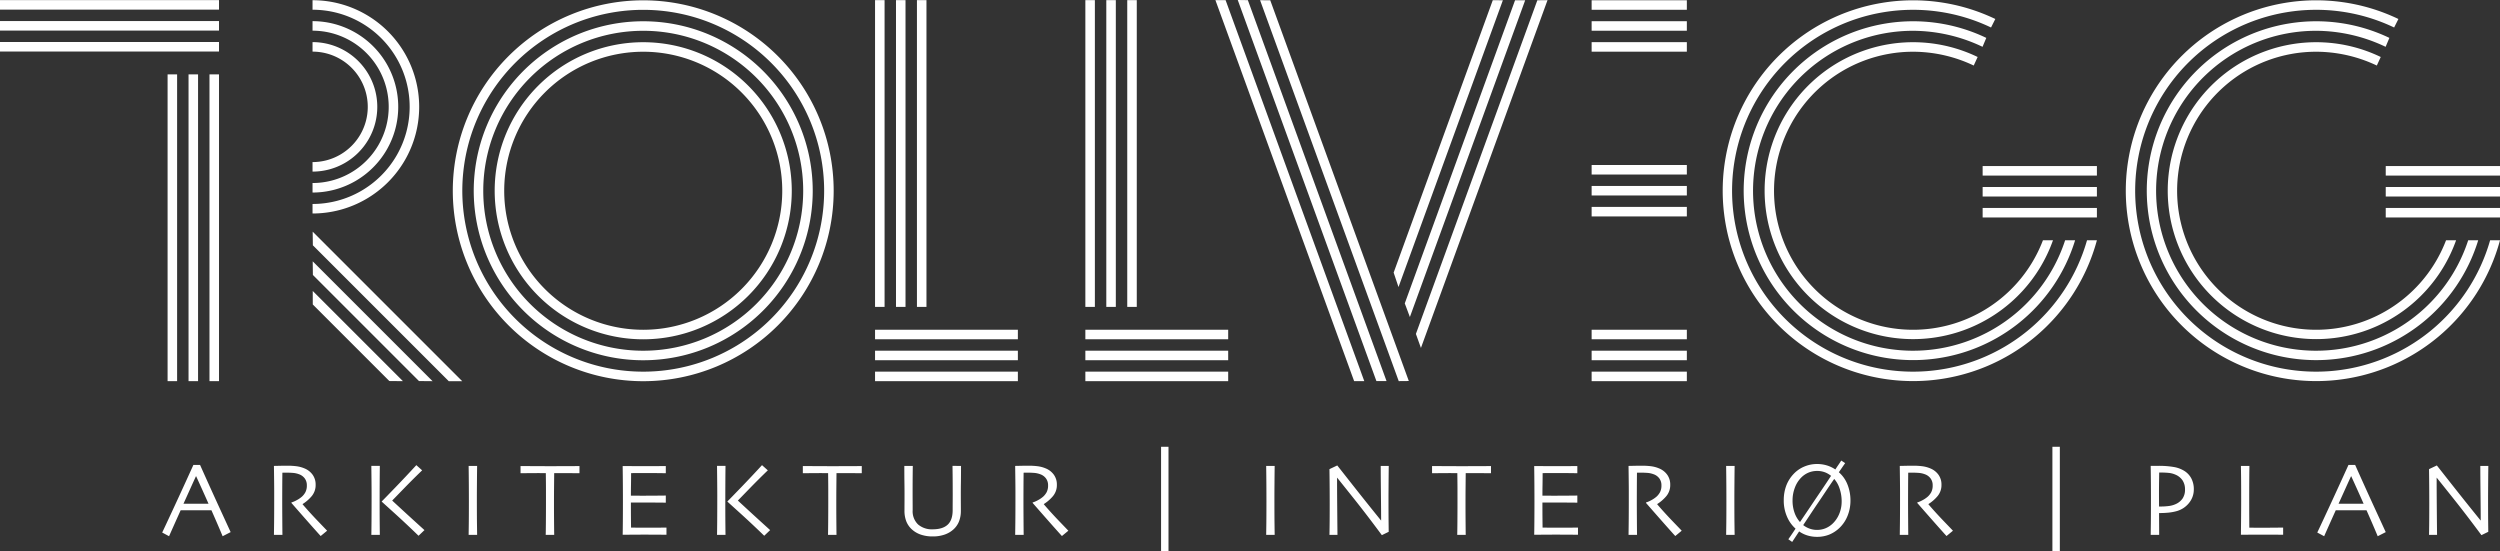 <svg xmlns="http://www.w3.org/2000/svg" xmlns:xlink="http://www.w3.org/1999/xlink" width="945.667" height="208.543" viewBox="0 0 945.667 208.543">
  <rect x="0" y="0" width="945.667" height="208.543" fill="#333333" stroke="none"/>
  <defs>
    <clipPath id="clip-path">
      <rect id="Rectangle_4278" data-name="Rectangle 4278" width="945.667" height="144.203" fill="#fff"/>
    </clipPath>
  </defs>
  <g id="Group_4091" data-name="Group 4091" transform="translate(-232 -124)">
    <g id="Group_4083" data-name="Group 4083" transform="translate(232 124)">
      <rect id="Rectangle_4245" data-name="Rectangle 4245" width="82.842" height="3.602" transform="translate(0 0.04)" fill="#fff"/>
      <rect id="Rectangle_4246" data-name="Rectangle 4246" width="82.842" height="3.605" transform="translate(0 7.963)" fill="#fff"/>
      <rect id="Rectangle_4247" data-name="Rectangle 4247" width="82.842" height="3.602" transform="translate(0 15.889)" fill="#fff"/>
      <rect id="Rectangle_4248" data-name="Rectangle 4248" width="3.6" height="116.041" transform="translate(63.394 28.135)" fill="#fff"/>
      <rect id="Rectangle_4249" data-name="Rectangle 4249" width="3.6" height="116.041" transform="translate(71.319 28.135)" fill="#fff"/>
      <rect id="Rectangle_4250" data-name="Rectangle 4250" width="3.601" height="116.041" transform="translate(79.241 28.135)" fill="#fff"/>
      <path id="Path_2376" data-name="Path 2376" d="M529.094,144.163l3.812-.037L480.492.108l-3.846-.03Z" fill="#fff"/>
      <path id="Path_2377" data-name="Path 2377" d="M520.646,144.143h3.833L472.022.052,468.2,0Z" fill="#fff"/>
      <path id="Path_2378" data-name="Path 2378" d="M459.746.04l52.48,144.139,3.833-.016L463.6.04Z" fill="#fff"/>
      <path id="Path_2379" data-name="Path 2379" d="M118.343,92.794l51.41,51.409,5.088-.007L118.278,87.633Z" fill="#fff"/>
      <path id="Path_2380" data-name="Path 2380" d="M118.354,104.008l40.131,40.132,5.14.046L118.286,98.85Z" fill="#fff"/>
      <path id="Path_2381" data-name="Path 2381" d="M118.315,115.178l28.952,28.952,5.143.05L118.3,110.065Z" fill="#fff"/>
      <rect id="Rectangle_4251" data-name="Rectangle 4251" width="54.026" height="3.605" transform="translate(331.001 140.578)" fill="#fff"/>
      <rect id="Rectangle_4252" data-name="Rectangle 4252" width="54.026" height="3.603" transform="translate(331.001 132.657)" fill="#fff"/>
      <rect id="Rectangle_4253" data-name="Rectangle 4253" width="54.026" height="3.603" transform="translate(331.001 124.731)" fill="#fff"/>
      <rect id="Rectangle_4254" data-name="Rectangle 4254" width="3.603" height="116.038" transform="translate(346.849 0.05)" fill="#fff"/>
      <rect id="Rectangle_4255" data-name="Rectangle 4255" width="3.6" height="116.038" transform="translate(338.926 0.05)" fill="#fff"/>
      <rect id="Rectangle_4256" data-name="Rectangle 4256" width="3.602" height="116.038" transform="translate(331.001 0.05)" fill="#fff"/>
      <rect id="Rectangle_4257" data-name="Rectangle 4257" width="36.016" height="3.605" transform="translate(602.06 140.578)" fill="#fff"/>
      <rect id="Rectangle_4258" data-name="Rectangle 4258" width="36.016" height="3.603" transform="translate(602.06 132.657)" fill="#fff"/>
      <rect id="Rectangle_4259" data-name="Rectangle 4259" width="36.016" height="3.603" transform="translate(602.06 124.731)" fill="#fff"/>
      <rect id="Rectangle_4260" data-name="Rectangle 4260" width="36.016" height="3.605" transform="translate(602.06 15.944)" fill="#fff"/>
      <rect id="Rectangle_4261" data-name="Rectangle 4261" width="36.016" height="3.601" transform="translate(602.06 8.023)" fill="#fff"/>
      <rect id="Rectangle_4262" data-name="Rectangle 4262" width="36.016" height="3.603" transform="translate(602.06 0.097)" fill="#fff"/>
      <rect id="Rectangle_4263" data-name="Rectangle 4263" width="36.016" height="3.605" transform="translate(602.06 78.264)" fill="#fff"/>
      <rect id="Rectangle_4264" data-name="Rectangle 4264" width="36.016" height="3.6" transform="translate(602.06 70.341)" fill="#fff"/>
      <rect id="Rectangle_4265" data-name="Rectangle 4265" width="36.016" height="3.603" transform="translate(602.06 62.415)" fill="#fff"/>
      <rect id="Rectangle_4266" data-name="Rectangle 4266" width="54.026" height="3.605" transform="translate(410.556 140.578)" fill="#fff"/>
      <rect id="Rectangle_4267" data-name="Rectangle 4267" width="54.026" height="3.603" transform="translate(410.556 132.657)" fill="#fff"/>
      <rect id="Rectangle_4268" data-name="Rectangle 4268" width="54.026" height="3.603" transform="translate(410.556 124.731)" fill="#fff"/>
      <rect id="Rectangle_4269" data-name="Rectangle 4269" width="3.6" height="116.038" transform="translate(426.403 0.05)" fill="#fff"/>
      <rect id="Rectangle_4270" data-name="Rectangle 4270" width="3.6" height="116.038" transform="translate(418.478 0.05)" fill="#fff"/>
      <rect id="Rectangle_4271" data-name="Rectangle 4271" width="3.599" height="116.038" transform="translate(410.556 0.05)" fill="#fff"/>
      <g id="Group_4081" data-name="Group 4081">
        <g id="Group_4080" data-name="Group 4080" clip-path="url(#clip-path)">
          <path id="Path_2382" data-name="Path 2382" d="M315.35,72.157A72.037,72.037,0,1,1,243.313.119,72.04,72.04,0,0,1,315.35,72.157M243.313,3.72a68.434,68.434,0,1,0,68.434,68.433A68.435,68.435,0,0,0,243.313,3.72" fill="#fff"/>
          <path id="Path_2383" data-name="Path 2383" d="M307.427,72.153A64.114,64.114,0,1,1,243.313,8.045a64.119,64.119,0,0,1,64.114,64.108M243.313,11.646a60.511,60.511,0,1,0,60.511,60.507,60.508,60.508,0,0,0-60.511-60.507" fill="#fff"/>
          <path id="Path_2384" data-name="Path 2384" d="M299.5,72.153a56.189,56.189,0,1,1-56.19-56.185A56.193,56.193,0,0,1,299.5,72.153m-56.19-52.584A52.586,52.586,0,1,0,295.9,72.153a52.583,52.583,0,0,0-52.587-52.584" fill="#fff"/>
          <rect id="Rectangle_4272" data-name="Rectangle 4272" width="43.222" height="3.603" transform="translate(749.967 78.661)" fill="#fff"/>
          <rect id="Rectangle_4273" data-name="Rectangle 4273" width="43.222" height="3.6" transform="translate(749.967 70.738)" fill="#fff"/>
          <rect id="Rectangle_4274" data-name="Rectangle 4274" width="43.222" height="3.605" transform="translate(749.967 62.811)" fill="#fff"/>
          <path id="Path_2385" data-name="Path 2385" d="M793.189,90.891A72.017,72.017,0,1,1,754.761,7.182l-1.617,3.22A68.439,68.439,0,1,0,789.45,90.891Z" fill="#fff"/>
          <path id="Path_2386" data-name="Path 2386" d="M784.942,90.891a64.085,64.085,0,1,1-33.591-76.557l-1.424,3.375a61.454,61.454,0,0,0-26.3-6.063,60.511,60.511,0,1,0,57.541,79.245Z" fill="#fff"/>
          <path id="Path_2387" data-name="Path 2387" d="M776.578,90.891a56.155,56.155,0,1,1-28.5-69.333l-1.483,3.234a53.522,53.522,0,0,0-22.972-5.223,52.586,52.586,0,1,0,49.154,71.322Z" fill="#fff"/>
          <rect id="Rectangle_4275" data-name="Rectangle 4275" width="43.222" height="3.603" transform="translate(902.445 78.661)" fill="#fff"/>
          <rect id="Rectangle_4276" data-name="Rectangle 4276" width="43.222" height="3.6" transform="translate(902.445 70.738)" fill="#fff"/>
          <rect id="Rectangle_4277" data-name="Rectangle 4277" width="43.222" height="3.605" transform="translate(902.445 62.811)" fill="#fff"/>
          <path id="Path_2388" data-name="Path 2388" d="M945.667,90.891A72.017,72.017,0,1,1,907.239,7.182l-1.617,3.22a68.439,68.439,0,1,0,36.306,80.489Z" fill="#fff"/>
          <path id="Path_2389" data-name="Path 2389" d="M937.424,90.891a64.088,64.088,0,1,1-33.6-76.557l-1.423,3.375a61.5,61.5,0,0,0-26.312-6.063,60.511,60.511,0,1,0,57.544,79.245Z" fill="#fff"/>
          <path id="Path_2390" data-name="Path 2390" d="M929.057,90.891a56.152,56.152,0,1,1-28.5-69.333l-1.487,3.234a53.55,53.55,0,0,0-22.979-5.223,52.586,52.586,0,1,0,49.164,71.322Z" fill="#fff"/>
          <path id="Path_2391" data-name="Path 2391" d="M535.587,126.311,581.524.1l3.849-.043-47.88,131.554Z" fill="#fff"/>
          <path id="Path_2392" data-name="Path 2392" d="M531.379,114.756,573.1.089l3.829,0L533.312,119.919Z" fill="#fff"/>
          <path id="Path_2393" data-name="Path 2393" d="M527.17,103.12,564.67.069,568.486.1,529.007,108.583Z" fill="#fff"/>
          <path id="Path_2394" data-name="Path 2394" d="M118.222,77.158a36.739,36.739,0,0,0,0-73.478V.079a40.34,40.34,0,1,1,0,80.68Z" fill="#fff"/>
          <path id="Path_2395" data-name="Path 2395" d="M118.222,69.232a28.813,28.813,0,1,0,0-57.626V8a32.416,32.416,0,1,1,0,64.832Z" fill="#fff"/>
          <path id="Path_2396" data-name="Path 2396" d="M118.222,61.311a20.891,20.891,0,1,0,0-41.782v-3.6a24.492,24.492,0,1,1,0,48.984Z" fill="#fff"/>
        </g>
      </g>
    </g>
    <path id="Path_2397" data-name="Path 2397" d="M26.211-1.032,23.173.526q-.078-.214-1.217-2.9T18.947-9.289H7.3Q5.258-4.751,4.148-2.259T2.921.526L.312-.876Q.818-1.889,4.489-9.8t7.624-16.64h2.531q3.895,8.724,7.653,16.9T26.211-1.032ZM17.837-11.781q-1.052-2.376-2.22-4.966T13.164-22.16h-.078q-.993,2.142-2.4,5.267T8.373-11.781l.019.019h9.425ZM62.7-1.558,60.268.448Q59.84,0,57.231-2.931t-8.042-9.143l.019-.175a9.882,9.882,0,0,0,1.967-.847,10.154,10.154,0,0,0,2.064-1.412,6.356,6.356,0,0,0,1.256-1.636,5.423,5.423,0,0,0,.536-2.609,4.258,4.258,0,0,0-.789-2.58A4.54,4.54,0,0,0,52.07-22.92a8.3,8.3,0,0,0-2.376-.516q-1.246-.088-2.3-.088-.7,0-1.071.01t-.545.01q-.039,3.7-.049,6.523t-.01,3.992q0,2.668.029,7.244T45.8,0H42.587q.019-1.168.058-4.527t.039-8.364v-3.6q0-2.629-.1-9.581.195,0,1.947-.039t3.233-.039a27.172,27.172,0,0,1,3.291.195,11.551,11.551,0,0,1,3.116.837,7.024,7.024,0,0,1,3.057,2.4,6.264,6.264,0,0,1,1.129,3.729,6.518,6.518,0,0,1-1.7,4.605,14.845,14.845,0,0,1-3.223,2.736v.1Q56.1-8.432,59.285-5.121T62.7-1.558ZM82.641,0H79.428q.039-1.168.068-5.141t.029-9.561q0-2.278-.029-5.277t-.068-6.1h3.213q-.039,2.979-.058,6.738t-.019,6.485q0,5.608.029,8.646T82.641,0ZM99.524-1.792,97.285.351q-4.654-4.518-8.977-8.432L83.362-12.56v-.078q1.207-1.207,5.17-5.316t7.916-8.412l2.2,1.967q-3.349,3.213-6.874,6.845t-4.44,4.566v.039q.448.428,3.846,3.554T99.524-1.792ZM119.445,0h-3.213q.019-1.168.058-4.167t.039-8.607q0-2.22-.019-5.822t-.078-7.478h3.213q-.039,2.785-.068,6.475t-.029,6.027q0,5.92.039,9.162T119.445,0Zm38.712-23.309q-.312,0-2.609-.019t-6.952-.019q-.039,3.992-.058,6.056t-.019,5.628q0,3.427.029,6.962T148.6,0h-3.213q.039-1.168.068-4.771t.029-7.049V-17.2q0-2-.058-6.144-4.148-.019-6.728.01t-2.833.029v-2.707q2.006,0,4.878.019t6.124.019q4.712,0,7.877-.019l3.418-.019ZM191.065-.039l-2.59-.019Q186.06-.078,182.5-.078q-2.473,0-4.527.019t-3.476.019q.039-1.129.068-4.888t.029-7.77q0-2.2-.019-5.822t-.078-7.5q1.383,0,3.456.019t4.274.019q3.719,0,6.056-.019l2.531-.019v2.707q-.195,0-2.444-.029t-5.6-.029q-1.46,0-2.863.01t-2.22.01q0,2.2-.039,4.391t-.039,4.138q.876,0,2.074.01t2.132.01q3.427,0,6.124-.029t2.872-.029v2.687L187.6-12.2q-3.057-.029-5.589-.029-.935,0-2.23.01t-2.171.01q0,3.68.019,5.842t.039,3.622q1.149.019,2.785.029t3.525.01q2.9,0,4.878-.019t2.21-.019ZM213.4,0h-3.213q.039-1.168.068-5.141t.029-9.561q0-2.278-.029-5.277t-.068-6.1H213.4q-.039,2.979-.058,6.738t-.019,6.485q0,5.608.029,8.646T213.4,0Zm16.883-1.792L228.044.351q-4.654-4.518-8.977-8.432L214.12-12.56v-.078q1.207-1.207,5.17-5.316t7.916-8.412l2.2,1.967q-3.349,3.213-6.874,6.845t-4.44,4.566v.039q.448.428,3.846,3.554T230.283-1.792Zm34.661-21.518q-.312,0-2.609-.019t-6.952-.019q-.039,3.992-.058,6.056t-.019,5.628q0,3.427.029,6.962t.049,4.7H252.17q.039-1.168.068-4.771t.029-7.049V-17.2q0-2-.058-6.144-4.148-.019-6.728.01t-2.833.029v-2.707q2.006,0,4.878.019t6.124.019q4.712,0,7.877-.019l3.418-.019Zm37.542-2.765q0,3.739-.039,6.183t-.039,4.255q0,2.22.01,3.787t.01,2.716a10.916,10.916,0,0,1-.672,3.982,8.165,8.165,0,0,1-2.035,3.009,9.679,9.679,0,0,1-3.349,2.015,13.284,13.284,0,0,1-4.6.73,13.447,13.447,0,0,1-4.6-.721,9.612,9.612,0,0,1-3.369-2.025,8.165,8.165,0,0,1-2.035-3.009,10.916,10.916,0,0,1-.672-3.982q0-1.149.01-2.716t.01-3.787q0-1.811-.039-4.255t-.039-6.183h3.213q-.019.487-.049,3.32t-.029,7.448q0,1.4.01,2.9t.01,3.077a6.9,6.9,0,0,0,2.045,5.4,7.959,7.959,0,0,0,5.53,1.84q3.778,0,5.667-1.753t1.889-5.491q0-1.577.01-3.077t.01-2.9q0-4.615-.039-7.556t-.039-3.213Zm40.6,24.517L340.653.448q-.428-.448-3.038-3.379t-8.042-9.143l.019-.175a9.881,9.881,0,0,0,1.967-.847,10.155,10.155,0,0,0,2.064-1.412,6.356,6.356,0,0,0,1.256-1.636,5.423,5.423,0,0,0,.536-2.609,4.258,4.258,0,0,0-.789-2.58,4.54,4.54,0,0,0-2.171-1.587,8.3,8.3,0,0,0-2.376-.516q-1.246-.088-2.3-.088-.7,0-1.071.01t-.545.01q-.039,3.7-.049,6.523t-.01,3.992q0,2.668.029,7.244T326.185,0h-3.213q.019-1.168.058-4.527t.039-8.364v-3.6q0-2.629-.1-9.581.195,0,1.947-.039t3.233-.039a27.172,27.172,0,0,1,3.291.195,11.551,11.551,0,0,1,3.116.837,7.024,7.024,0,0,1,3.057,2.4,6.264,6.264,0,0,1,1.129,3.729,6.518,6.518,0,0,1-1.7,4.605,14.845,14.845,0,0,1-3.223,2.736v.1q2.668,3.116,5.852,6.426T343.087-1.558ZM421.131,0h-3.213q.02-1.168.058-4.167t.039-8.607q0-2.22-.019-5.822t-.078-7.478h3.213q-.039,2.785-.068,6.475t-.029,6.027q0,5.92.039,9.162T421.131,0Zm43.152-26.074q-.039,3.057-.068,6.991t-.029,5.667q0,5.53.039,8.792t.039,3.476L461.673.117q-5.881-7.945-10.992-14.342t-5.91-7.39l-.039.019q0,5.219.068,12.823T444.888,0H441.85q.019-.487.058-3.466t.039-8.3q0-2.123-.019-5.637t-.078-7.448l2.96-1.4q.351.448,5.968,7.575T461.362-5.433l.039-.019q0-3-.078-10.1t-.078-10.525Zm38.673,2.765q-.312,0-2.609-.019t-6.952-.019q-.039,3.992-.058,6.056t-.019,5.628q0,3.427.029,6.962t.049,4.7h-3.213q.039-1.168.068-4.771t.029-7.049V-17.2q0-2-.058-6.144-4.148-.019-6.728.01t-2.833.029v-2.707q2.006,0,4.878.019t6.124.019q4.712,0,7.877-.019l3.417-.019ZM535.864-.039l-2.59-.019Q530.86-.078,527.3-.078q-2.473,0-4.527.019t-3.476.019q.039-1.129.068-4.888t.029-7.77q0-2.2-.019-5.822t-.078-7.5q1.383,0,3.456.019t4.274.019q3.719,0,6.056-.019l2.531-.019v2.707q-.195,0-2.444-.029t-5.6-.029q-1.46,0-2.863.01t-2.22.01q0,2.2-.039,4.391t-.039,4.138q.876,0,2.074.01t2.132.01q3.427,0,6.124-.029t2.872-.029v2.687L532.4-12.2q-3.057-.029-5.589-.029-.935,0-2.23.01t-2.171.01q0,3.68.019,5.842t.039,3.622q1.149.019,2.785.029t3.525.01q2.9,0,4.878-.019t2.21-.019ZM575.1-1.558,572.668.448Q572.239,0,569.63-2.931t-8.042-9.143l.019-.175a9.881,9.881,0,0,0,1.967-.847,10.155,10.155,0,0,0,2.064-1.412,6.356,6.356,0,0,0,1.256-1.636,5.423,5.423,0,0,0,.536-2.609,4.257,4.257,0,0,0-.789-2.58,4.54,4.54,0,0,0-2.171-1.587,8.3,8.3,0,0,0-2.376-.516q-1.246-.088-2.3-.088-.7,0-1.071.01t-.545.01q-.039,3.7-.049,6.523t-.01,3.992q0,2.668.029,7.244T558.2,0h-3.213q.02-1.168.058-4.527t.039-8.364v-3.6q0-2.629-.1-9.581.195,0,1.947-.039t3.233-.039a27.171,27.171,0,0,1,3.291.195,11.552,11.552,0,0,1,3.116.837,7.024,7.024,0,0,1,3.057,2.4,6.264,6.264,0,0,1,1.129,3.729,6.518,6.518,0,0,1-1.7,4.605,14.844,14.844,0,0,1-3.223,2.736v.1q2.668,3.116,5.852,6.426T575.1-1.558ZM595.119,0h-3.213q.02-1.168.058-4.167T592-12.774q0-2.22-.019-5.822t-.078-7.478h3.213q-.039,2.785-.068,6.475t-.029,6.027q0,5.92.039,9.162T595.119,0Zm43.814-13.027a15.142,15.142,0,0,1-1.081,5.793,12.9,12.9,0,0,1-2.814,4.352,12.4,12.4,0,0,1-4.089,2.775,12.338,12.338,0,0,1-4.635.867,12.5,12.5,0,0,1-3.622-.516A10.922,10.922,0,0,1,619.518-1.3Q618.194.7,617.62,1.568t-.73,1.12l-1.46-1.013L616.3.428q.691-.993,1.86-2.765a12.769,12.769,0,0,1-3.213-4.5,15.089,15.089,0,0,1-1.246-6.231,15.579,15.579,0,0,1,.915-5.462,13.2,13.2,0,0,1,2.746-4.43,11.728,11.728,0,0,1,4.031-2.833,12.361,12.361,0,0,1,4.927-1,12.544,12.544,0,0,1,3.661.526,11.933,11.933,0,0,1,3.232,1.538q.6-.935,1.139-1.714t1.1-1.655l1.48.974q-.584.818-1.11,1.587t-1.285,1.86a11.848,11.848,0,0,1,3.3,4.732A16.162,16.162,0,0,1,638.933-13.027ZM633.52-22.2q-1.986,2.824-3.8,5.55t-2.765,4.128q-1.6,2.337-3.3,4.917t-3.145,4.742l-1.324-1.013q1.11-1.636,3.145-4.644t3.2-4.761l2.863-4.235q1.85-2.736,3.719-5.6Zm2.084,9.483a15.092,15.092,0,0,0-.847-4.975,10.168,10.168,0,0,0-2.58-4.1,8.666,8.666,0,0,0-2.619-1.753,8.135,8.135,0,0,0-3.242-.623,8.348,8.348,0,0,0-3.262.633,8.5,8.5,0,0,0-2.736,1.86,10.707,10.707,0,0,0-2.424,3.856,13.464,13.464,0,0,0-.867,4.79A13.459,13.459,0,0,0,617.912-8a10.463,10.463,0,0,0,2.5,3.758,8.671,8.671,0,0,0,2.629,1.723,8.152,8.152,0,0,0,3.252.652,8.3,8.3,0,0,0,3.242-.633,8.808,8.808,0,0,0,2.736-1.821,10.787,10.787,0,0,0,2.4-3.573A12.066,12.066,0,0,0,635.6-12.716ZM677.7-1.558,675.269.448q-.428-.448-3.038-3.379t-8.042-9.143l.019-.175a9.881,9.881,0,0,0,1.967-.847,10.155,10.155,0,0,0,2.064-1.412,6.356,6.356,0,0,0,1.256-1.636,5.423,5.423,0,0,0,.536-2.609,4.257,4.257,0,0,0-.789-2.58,4.54,4.54,0,0,0-2.171-1.587,8.3,8.3,0,0,0-2.376-.516q-1.246-.088-2.3-.088-.7,0-1.071.01t-.545.01q-.039,3.7-.049,6.523t-.01,3.992q0,2.668.029,7.244T660.8,0h-3.213q.02-1.168.058-4.527t.039-8.364v-3.6q0-2.629-.1-9.581.195,0,1.947-.039t3.233-.039a27.171,27.171,0,0,1,3.291.195,11.552,11.552,0,0,1,3.116.837,7.024,7.024,0,0,1,3.057,2.4,6.264,6.264,0,0,1,1.129,3.729,6.518,6.518,0,0,1-1.7,4.605,14.844,14.844,0,0,1-3.223,2.736v.1q2.668,3.116,5.852,6.426T677.7-1.558Zm91.11-15.6a8.018,8.018,0,0,1-1.84,5.141A9.1,9.1,0,0,1,762.056-8.9a18.438,18.438,0,0,1-2.892.506q-1.568.156-3.5.156L755.708,0H752.5q.02-1.168.058-4.333t.039-9.785q0-2.1-.019-5.16t-.078-6.8q.837-.019,1.645-.019h1.314a32.775,32.775,0,0,1,5.735.428,10.971,10.971,0,0,1,3.982,1.46,7.462,7.462,0,0,1,2.707,2.892A8.826,8.826,0,0,1,768.814-17.156Zm-3.33,0a6.148,6.148,0,0,0-.915-3.418,6.109,6.109,0,0,0-2.8-2.23,8.24,8.24,0,0,0-2.531-.633q-1.363-.127-2.8-.127h-.721q0,.214-.039,2.921t-.039,4.284q0,1.441.01,3.408t.01,2.239h.779a23.5,23.5,0,0,0,2.775-.175,8.774,8.774,0,0,0,2.522-.643,6.307,6.307,0,0,0,2.794-2.162A5.917,5.917,0,0,0,765.484-17.156ZM802.6-.039q-.234,0-2.463-.019t-5.7-.019q-2.278,0-4.333.019t-3.476.019q.039-3.349.068-6.786t.029-6.747q0-5.53-.039-8.432t-.058-4.07h3.213q-.039,2.512-.058,5.8t-.019,5.394q0,5.121.019,8.549t.019,3.622q.8,0,1.928.01t2.045.01q3.486,0,6.066-.029t2.755-.029Zm38.809-.993L838.37.526q-.078-.214-1.217-2.9t-3.009-6.913H822.5q-2.045,4.537-3.155,7.03T818.118.526l-2.609-1.4q.506-1.013,4.177-8.928t7.624-16.64h2.531q3.895,8.724,7.653,16.9T841.408-1.032Zm-8.373-10.749q-1.052-2.376-2.22-4.966t-2.454-5.413h-.078q-.993,2.142-2.4,5.267t-2.317,5.112l.019.019h9.425Zm47.182-14.293q-.039,3.057-.068,6.991t-.029,5.667q0,5.53.039,8.792t.039,3.476L877.607.117q-5.881-7.945-10.992-14.342t-5.91-7.39l-.039.019q0,5.219.068,12.823T860.822,0h-3.038q.02-.487.058-3.466t.039-8.3q0-2.123-.019-5.637t-.078-7.448l2.96-1.4q.35.448,5.968,7.575T877.3-5.433l.039-.019q0-3-.078-10.1t-.078-10.525Z" transform="translate(293.036 326.312)" fill="#fff"/>
    <rect id="Rectangle_4283" data-name="Rectangle 4283" width="2.809" height="39.543" transform="translate(671.194 293)" fill="#fff"/>
    <rect id="Rectangle_4284" data-name="Rectangle 4284" width="2.809" height="39.543" transform="translate(1008.357 293)" fill="#fff"/>
  </g>
</svg>
